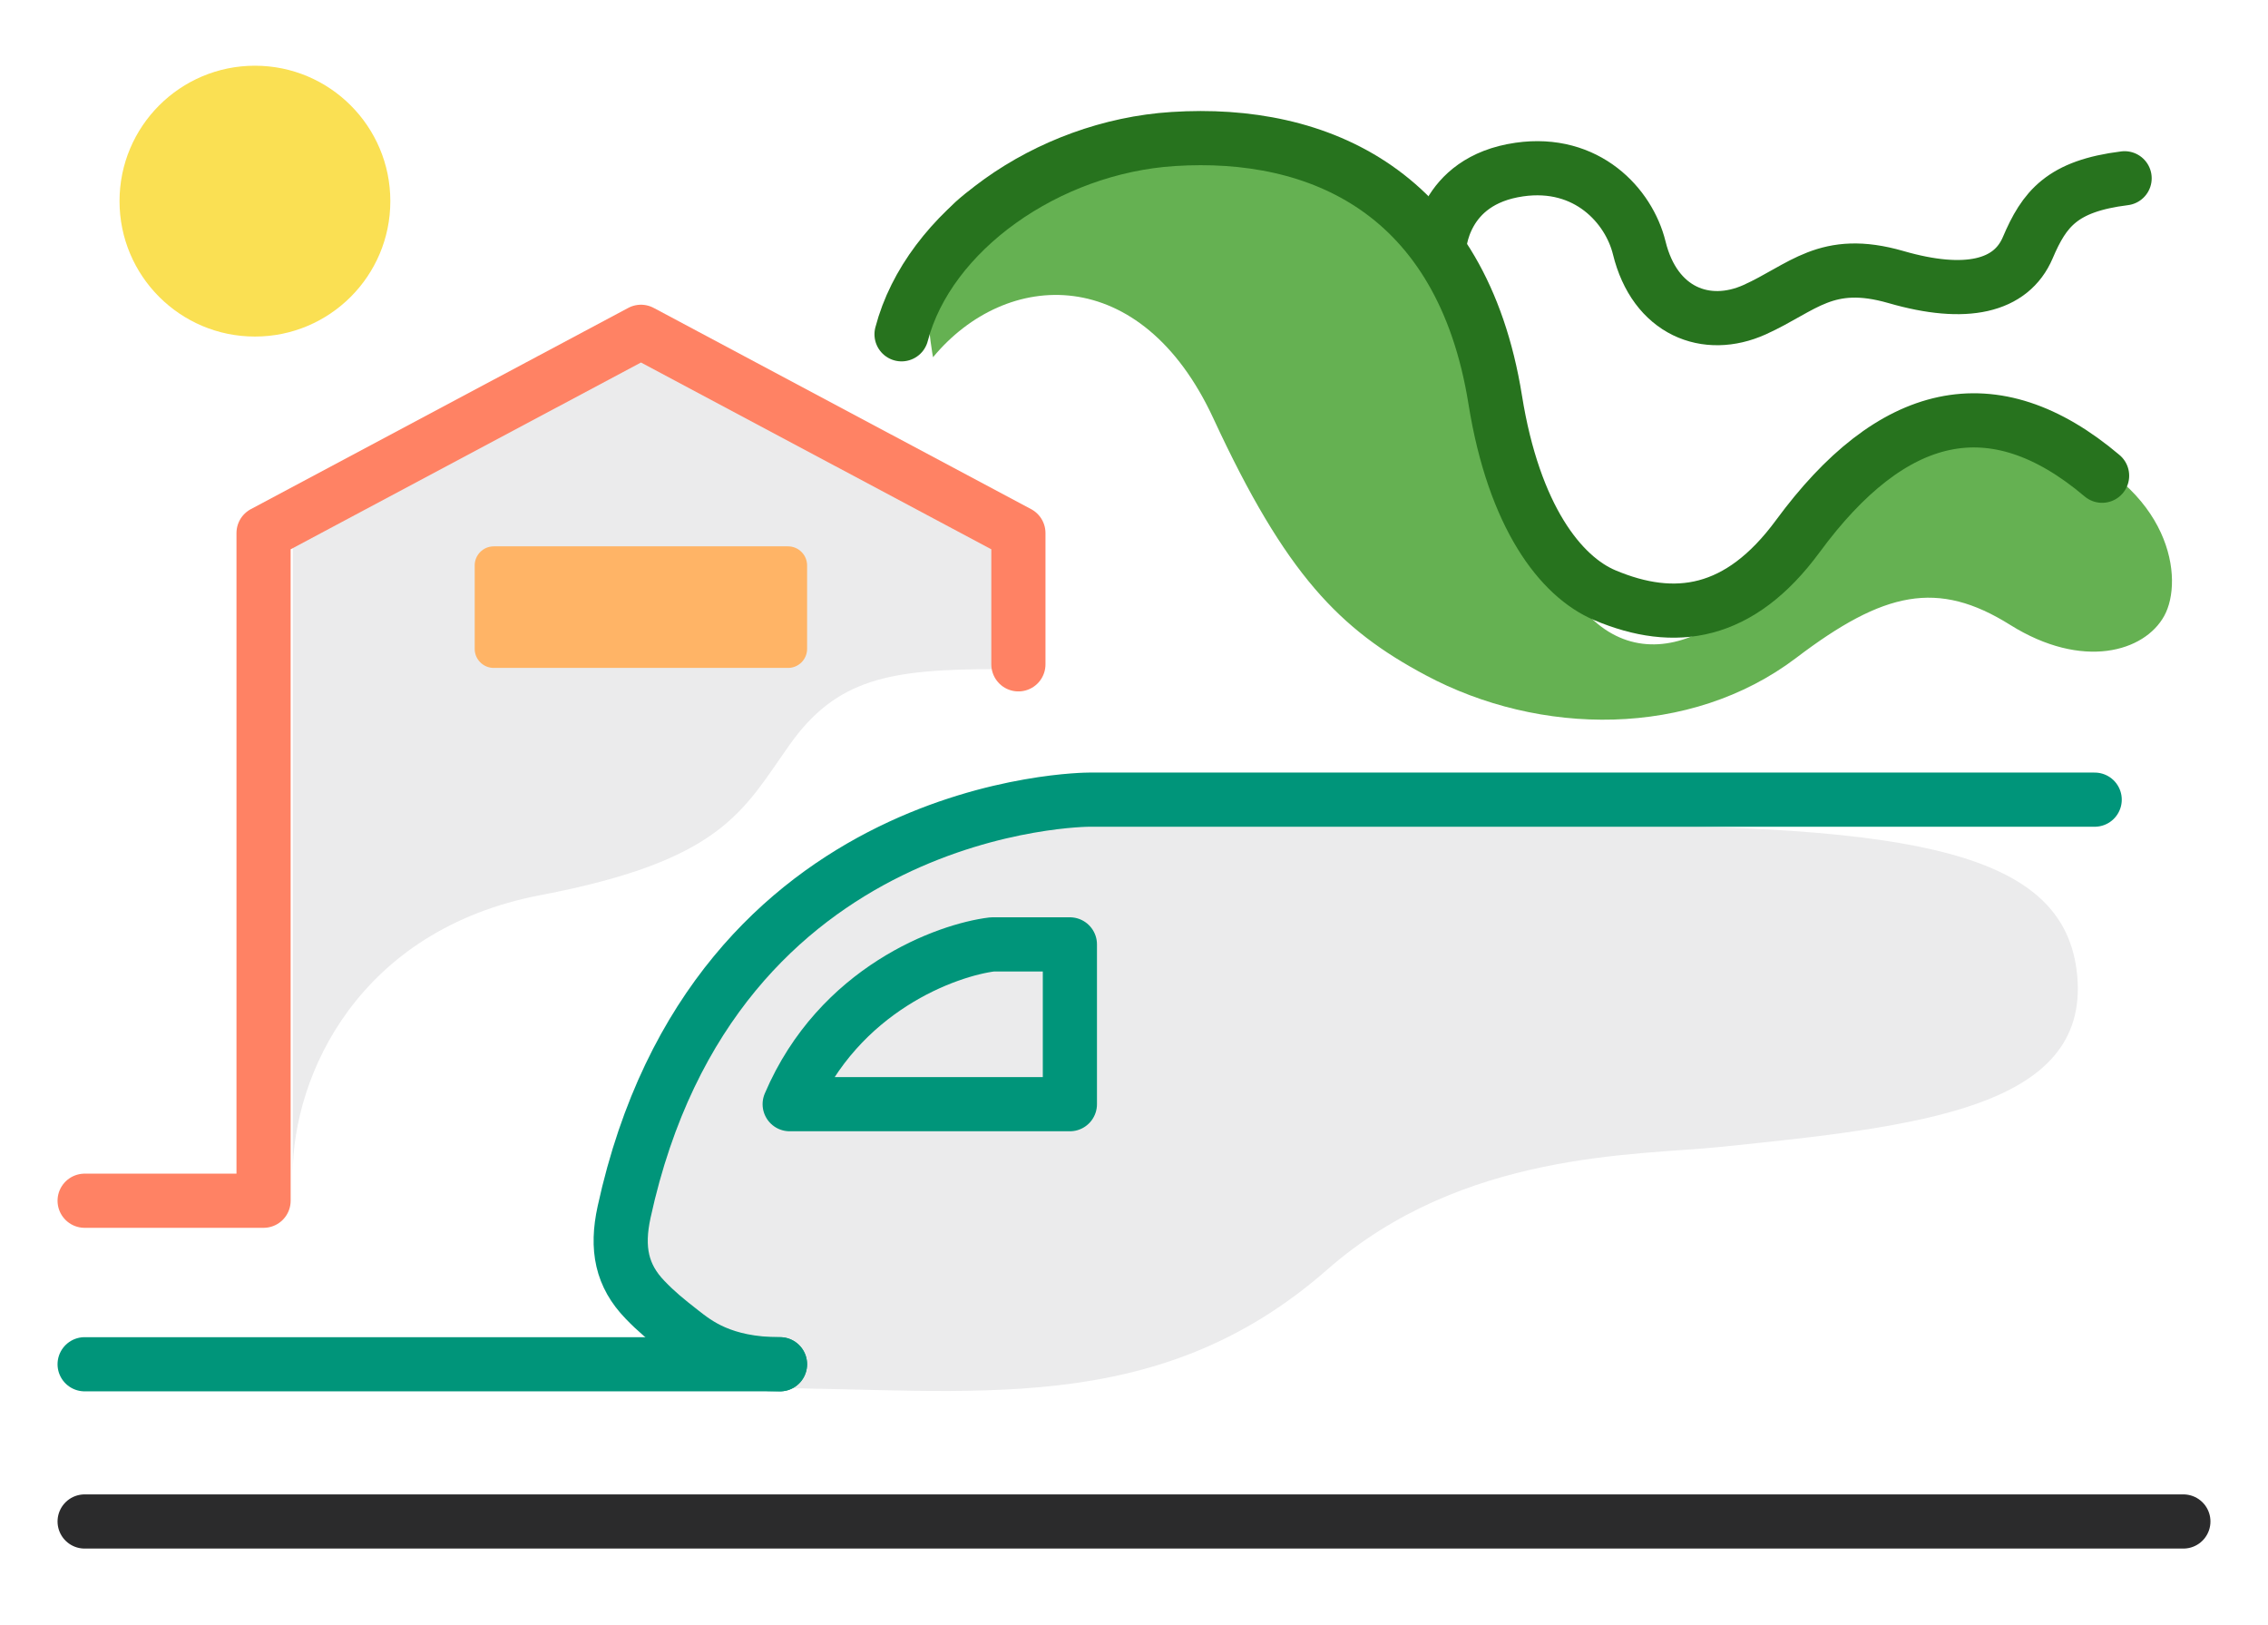 <svg xmlns="http://www.w3.org/2000/svg" fill="none" viewBox="0 0 67 48" height="48" width="67">
<path fill="#65B152" d="M27.563 10.552C29.724 7.942 33.709 7.742 35.847 12.363C37.986 16.983 39.585 18.594 42.11 19.941C45.481 21.746 49.927 21.806 53.061 19.433C55.657 17.461 57.244 17.119 59.382 18.457C61.521 19.796 63.354 19.251 63.935 18.191C64.519 17.131 64.172 14.4 60.658 13.059C57.143 11.721 54.21 13.979 52.419 16.659C50.628 19.342 47.308 20.468 45.738 16.138C44.167 11.809 44.063 6.604 39.079 4.715C34.095 2.825 28.942 4.878 27.969 6.256C26.995 7.633 27.563 10.552 27.563 10.552Z"></path>
<path fill="#EBEBEC" d="M22.498 41C28.605 41 34.136 41.956 39.211 37.499C43.202 33.996 48.339 34.132 50.818 33.878C56.685 33.276 61.724 32.733 61.364 28.819C61.026 25.146 56.574 24.371 46.502 24.371C38.874 24.371 27.951 23.051 24.242 26.996C20.534 30.941 18.781 32 18.781 35.895C19.998 40.5 22.498 41 22.498 41Z"></path>
<path stroke-linejoin="round" stroke-linecap="round" stroke-miterlimit="10" stroke-width="1.6" stroke="#00957A" d="M23.043 40.297H2.5"></path>
<path stroke-linejoin="round" stroke-linecap="round" stroke-miterlimit="10" stroke-width="1.6" stroke="#2B2B2C" d="M64.5 44.941H2.5"></path>
<path fill="#EBEBEC" d="M8.648 34.686C8.648 31.758 10.592 27.465 15.972 26.439C21.352 25.412 21.943 23.95 23.328 21.997C24.714 20.044 26.284 19.765 29.422 19.765V15.175L18.938 9.801L8.648 15.651V34.686Z"></path>
<path fill="#FAE053" d="M7.531 9.941C9.74 9.941 11.531 8.15 11.531 5.941C11.531 3.732 9.74 1.941 7.531 1.941C5.322 1.941 3.531 3.732 3.531 5.941C3.531 8.15 5.322 9.941 7.531 9.941Z"></path>
<path stroke-linejoin="round" stroke-linecap="round" stroke-miterlimit="10" stroke-width="1.6" stroke="#00957A" d="M61.88 23.62C51.24 23.62 32.176 23.62 32.176 23.62C32.176 23.62 21.091 23.614 18.437 35.8C18.2 36.881 18.369 37.684 19.054 38.392C19.388 38.74 19.68 38.98 20.134 39.334C20.566 39.67 21.328 40.297 23.042 40.297"></path>
<path stroke-linejoin="round" stroke-linecap="round" stroke-miterlimit="10" stroke-width="1.6" stroke="#00957A" d="M31.606 32.615V27.895H29.315C27.985 28.058 24.785 29.197 23.328 32.615H31.606Z"></path>
<path stroke-linejoin="round" stroke-linecap="round" stroke-miterlimit="10" stroke-width="1.6" stroke="#FF8264" d="M30.085 19.623V15.745L18.935 9.801L7.786 15.745V35.467H2.5"></path>
<path stroke-linejoin="round" stroke-linecap="round" stroke-miterlimit="10" stroke-width="1.6" stroke="#27731E" d="M26.633 9.874C27.431 6.825 30.939 4.342 34.661 4.106C38.96 3.83 43.185 5.665 44.171 11.808C44.726 15.272 46.112 17.034 47.41 17.582C49.474 18.451 51.388 18.179 53.108 15.841C55.879 12.072 58.871 11.321 62.099 14.052"></path>
<path fill="#FFB466" d="M23.279 16.138H14.587C14.276 16.138 14.023 16.391 14.023 16.702V19.166C14.023 19.477 14.276 19.729 14.587 19.729H23.279C23.59 19.729 23.843 19.477 23.843 19.166V16.702C23.843 16.391 23.59 16.138 23.279 16.138Z"></path>
<path stroke-linejoin="round" stroke-linecap="round" stroke-miterlimit="10" stroke-width="1.6" stroke="#27731E" d="M42.516 7.322C42.516 7.322 42.584 5.338 44.884 5.008C46.883 4.721 48.12 6.083 48.425 7.319C48.885 9.202 50.41 9.789 51.835 9.147C53.259 8.505 53.947 7.588 56.011 8.184C58.075 8.781 59.412 8.466 59.902 7.319C60.392 6.168 60.917 5.496 62.764 5.266"></path>
</svg>
